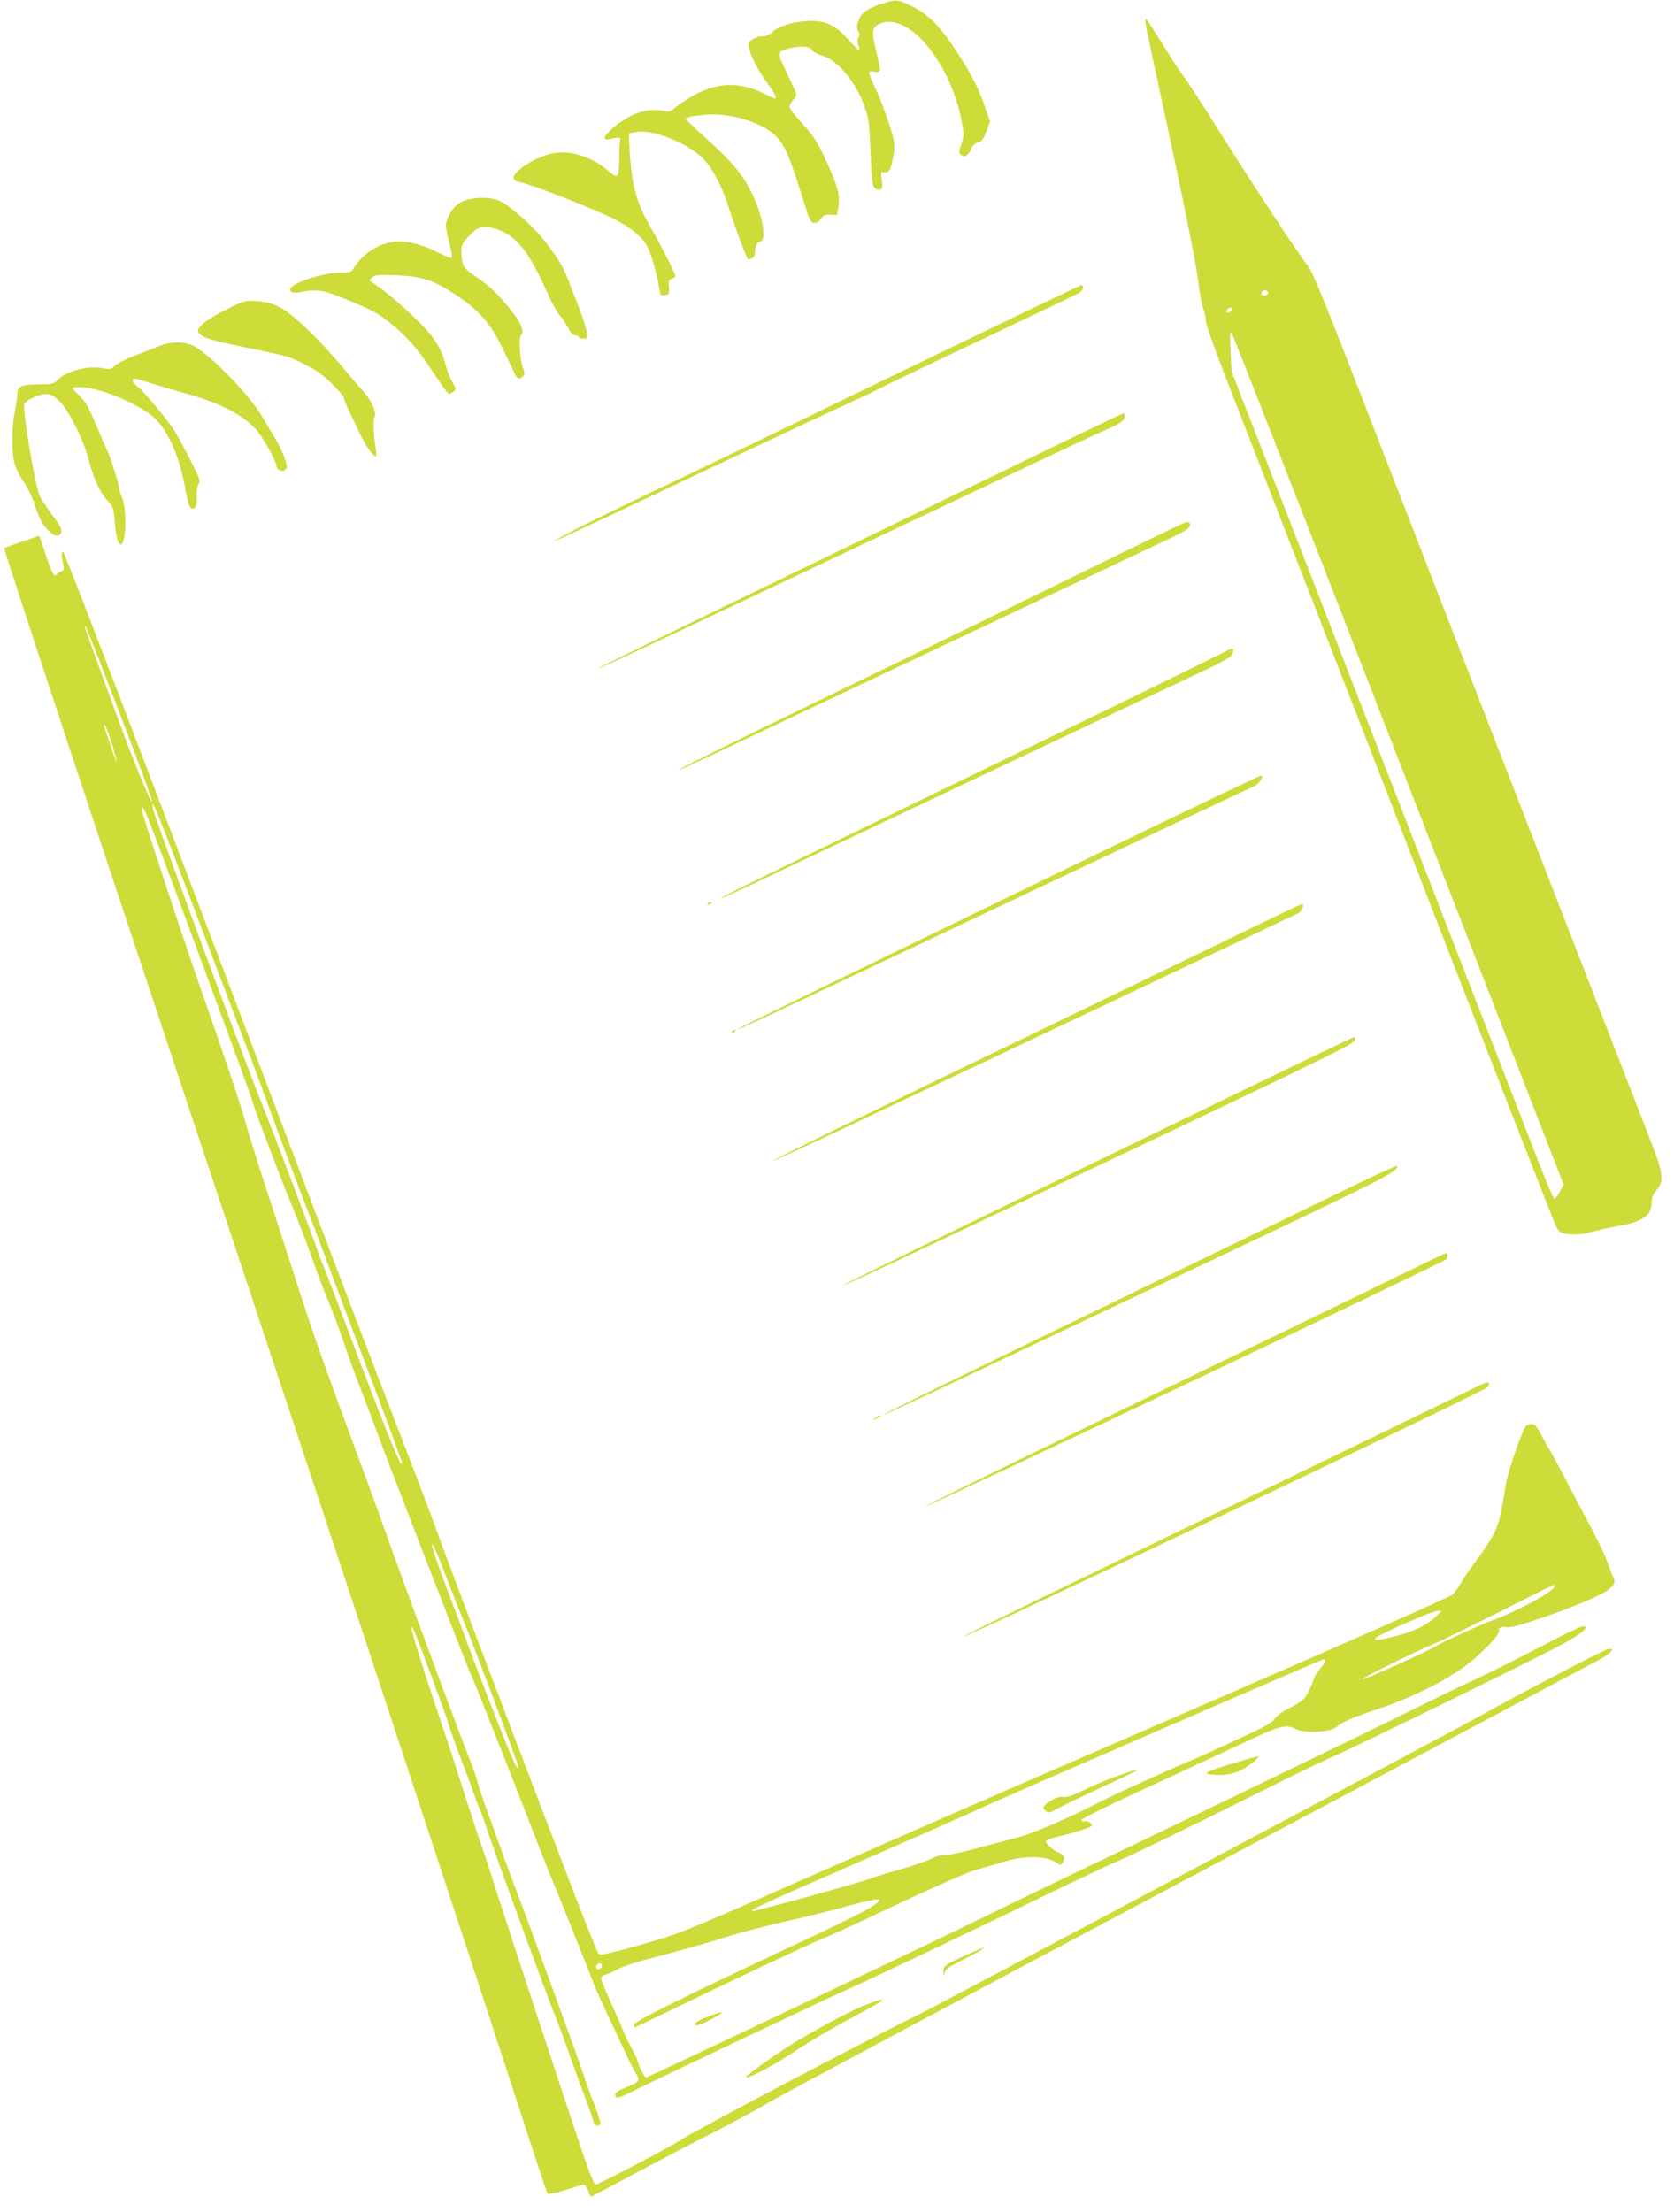 <?xml version="1.0" standalone="no"?>
<!DOCTYPE svg PUBLIC "-//W3C//DTD SVG 20010904//EN"
 "http://www.w3.org/TR/2001/REC-SVG-20010904/DTD/svg10.dtd">
<svg version="1.0" xmlns="http://www.w3.org/2000/svg"
 width="969pt" height="1280pt" viewBox="0 0 969 1280"
 preserveAspectRatio="xMidYMid meet">
<g transform="translate(0,1280) scale(0.1,-0.1)"
fill="#cddc39" stroke="none">
<path d="M5120 12783 c-97 -30 -134 -55 -150 -101 -12 -35 -12 -46 -2 -63 10
-16 10 -24 2 -35 -9 -10 -9 -22 -2 -44 6 -16 8 -30 4 -30 -4 0 -32 28 -62 61
-77 88 -135 113 -244 107 -86 -6 -171 -34 -202 -69 -9 -10 -30 -19 -45 -19
-38 0 -77 -19 -84 -40 -10 -30 36 -132 96 -216 53 -73 69 -104 54 -104 -3 0
-27 11 -53 24 -159 81 -298 72 -457 -30 -27 -17 -61 -41 -74 -53 -17 -14 -31
-19 -45 -15 -12 4 -47 7 -78 7 -68 0 -156 -39 -230 -104 -58 -49 -64 -74 -15
-63 52 11 62 10 57 -6 -3 -8 -5 -57 -6 -109 0 -109 -7 -118 -59 -73 -86 76
-201 118 -298 109 -68 -6 -162 -49 -222 -100 -46 -40 -43 -63 12 -73 62 -11
470 -172 557 -221 91 -49 149 -101 175 -153 22 -44 57 -169 66 -233 6 -45 8
-48 33 -45 25 3 27 6 24 46 -3 37 0 44 17 49 12 3 21 9 21 14 0 15 -79 171
-141 279 -79 136 -107 228 -121 402 -6 76 -9 141 -5 144 4 4 29 9 55 12 91 8
265 -61 358 -142 58 -51 119 -161 159 -286 48 -149 108 -310 116 -310 22 0 39
15 39 34 0 36 12 66 25 66 45 0 25 140 -39 275 -51 107 -112 182 -255 312 -72
65 -131 121 -131 124 0 11 41 19 125 26 142 10 333 -52 403 -132 51 -57 75
-116 161 -392 29 -92 35 -103 56 -103 13 0 29 10 39 25 13 20 23 24 53 22 l38
-2 9 52 c11 63 -9 131 -85 291 -38 81 -64 121 -123 185 -42 45 -76 89 -76 98
0 9 9 26 20 39 11 13 20 27 20 32 0 5 -24 61 -54 123 -59 125 -59 125 9 144
64 17 123 14 134 -8 6 -10 32 -24 58 -32 91 -25 198 -154 249 -300 23 -65 27
-96 33 -262 6 -153 10 -190 23 -203 9 -9 24 -14 33 -11 13 6 15 16 9 56 -6 46
-5 49 13 45 28 -8 41 14 54 93 11 69 11 73 -25 188 -21 65 -55 155 -77 200
-47 100 -48 109 -10 100 19 -4 30 -2 33 7 3 7 -6 57 -20 112 -30 119 -26 143
32 163 161 55 396 -231 461 -560 16 -83 16 -92 0 -140 -16 -48 -16 -52 1 -64
15 -11 21 -10 36 4 10 9 18 21 18 28 0 16 33 45 52 45 10 0 24 22 37 58 l22
59 -29 84 c-39 113 -80 192 -170 329 -91 140 -162 210 -257 256 -79 37 -88 38
-155 17z"/>
<path d="M6630 12673 c0 -9 31 -161 70 -337 152 -704 222 -1047 236 -1166 9
-69 22 -140 30 -159 8 -18 14 -49 14 -67 0 -20 58 -184 140 -391 76 -197 529
-1361 1005 -2588 476 -1227 873 -2245 883 -2263 9 -18 26 -35 37 -37 58 -12
106 -10 164 6 35 10 104 25 153 34 143 25 198 61 198 131 0 31 7 51 26 74 47
55 44 95 -24 270 -33 85 -230 592 -437 1125 -514 1322 -783 2014 -1185 3050
-286 738 -347 886 -375 915 -33 35 -337 498 -560 854 -66 105 -135 210 -154
235 -20 25 -56 80 -81 121 -76 123 -132 210 -136 210 -2 0 -4 -8 -4 -17z m710
-1568 c0 -8 -9 -15 -20 -15 -20 0 -26 11 -13 23 12 13 33 7 33 -8z m-210 -94
c0 -12 -20 -25 -27 -18 -7 7 6 27 18 27 5 0 9 -4 9 -9z m965 -2606 l956 -2459
-23 -43 c-13 -24 -27 -42 -31 -40 -5 1 -47 101 -94 222 -92 238 -909 2339
-1442 3713 l-332 853 -6 117 c-4 87 -3 114 6 106 6 -5 441 -1117 966 -2469z"/>
<path d="M2728 11650 c-62 -11 -101 -40 -127 -93 -26 -53 -26 -60 -1 -158 12
-44 18 -84 15 -89 -3 -5 -40 9 -83 31 -97 49 -197 71 -263 59 -92 -18 -173
-73 -222 -152 -15 -24 -22 -26 -84 -26 -101 -1 -283 -62 -283 -96 0 -20 18
-24 65 -15 87 17 128 11 254 -41 162 -67 184 -79 264 -142 74 -60 143 -133
197 -213 19 -28 57 -83 84 -123 27 -40 52 -72 56 -72 3 0 14 6 24 13 18 13 18
16 -6 58 -14 24 -31 66 -37 93 -26 106 -73 177 -193 289 -99 93 -170 151 -235
194 -17 12 -17 13 2 29 17 13 39 15 140 11 146 -6 213 -27 340 -111 138 -91
200 -162 272 -307 33 -68 66 -136 72 -151 12 -30 32 -36 50 -14 8 10 9 21 0
42 -20 52 -28 177 -13 195 21 23 1 71 -62 149 -70 88 -126 141 -204 193 -69
46 -77 61 -79 138 -1 41 4 51 42 92 53 57 82 65 158 42 116 -35 192 -131 300
-375 23 -52 54 -108 69 -125 15 -16 37 -49 49 -72 14 -29 28 -43 41 -43 11 0
20 -4 20 -10 0 -5 12 -10 26 -10 25 0 26 2 20 41 -4 23 -23 83 -42 133 -20 50
-48 124 -64 165 -32 80 -55 120 -137 227 -53 70 -179 184 -247 225 -40 23
-112 31 -178 19z"/>
<path d="M5155 10620 c-599 -291 -1216 -589 -1370 -661 -254 -120 -590 -288
-574 -289 8 0 334 153 1014 475 264 125 559 263 655 307 96 44 195 90 219 104
23 13 287 139 585 280 297 141 551 262 564 270 24 15 30 45 10 43 -7 0 -503
-239 -1103 -529z"/>
<path d="M1302 11005 c-121 -62 -172 -106 -151 -132 25 -29 71 -43 294 -88
208 -42 237 -50 319 -93 66 -33 110 -65 159 -114 37 -37 67 -73 67 -79 0 -7
12 -37 27 -68 14 -31 43 -92 64 -136 34 -73 78 -135 95 -135 3 0 3 17 0 38
-14 82 -18 170 -8 189 15 26 -22 104 -74 159 -21 23 -74 84 -117 137 -43 52
-128 144 -190 204 -134 129 -195 164 -302 171 -69 4 -72 3 -183 -53z"/>
<path d="M930 10801 c-25 -10 -90 -35 -144 -56 -55 -21 -110 -49 -122 -61 -20
-22 -25 -23 -73 -14 -84 16 -211 -18 -259 -70 -19 -21 -31 -23 -110 -24 -101
-1 -122 -11 -122 -60 0 -17 -7 -63 -15 -101 -17 -83 -19 -214 -4 -285 7 -31
28 -77 53 -114 24 -34 53 -93 65 -131 28 -86 42 -113 79 -153 34 -37 68 -42
77 -11 5 15 -7 39 -48 93 -30 40 -64 91 -76 113 -27 53 -103 510 -90 535 14
26 83 58 124 58 26 0 45 -9 73 -35 55 -49 145 -227 176 -347 29 -113 65 -189
111 -238 30 -32 33 -42 39 -117 7 -87 19 -133 35 -133 31 0 36 207 7 272 -9
21 -16 44 -16 53 0 18 -59 206 -70 220 -4 6 -31 69 -61 140 -42 103 -63 139
-96 172 -24 22 -43 44 -43 47 0 3 19 6 43 6 99 0 301 -79 408 -159 93 -70 167
-229 203 -437 17 -96 30 -121 53 -102 9 7 13 28 11 62 -1 28 4 62 11 75 12 21
7 34 -50 145 -34 66 -73 138 -86 160 -40 62 -183 235 -214 257 -27 19 -40 49
-21 49 4 0 50 -13 102 -29 52 -17 138 -42 190 -56 197 -54 325 -119 409 -206
37 -39 121 -187 121 -215 0 -18 21 -32 41 -27 10 3 19 14 19 24 0 27 -33 107
-68 164 -17 28 -52 86 -77 129 -75 127 -308 364 -400 407 -50 23 -126 24 -185
0z"/>
<path d="M5580 9964 c-1847 -896 -2119 -1028 -2116 -1031 4 -4 383 174 1761
827 572 271 1084 512 1138 536 121 52 147 69 147 94 0 11 -3 20 -7 19 -5 0
-420 -200 -923 -445z"/>
<path d="M6850 9773 c-8 -3 -134 -64 -280 -135 -711 -348 -1151 -563 -1765
-860 -617 -299 -913 -446 -875 -434 17 5 -29 -17 1530 721 619 292 1193 563
1275 602 118 55 151 75 153 92 3 21 -8 25 -38 14z"/>
<path d="M127 9666 c-54 -18 -100 -36 -103 -38 -2 -3 252 -779 566 -1724 315
-946 746 -2245 960 -2889 491 -1477 1250 -3781 1456 -4415 86 -267 160 -489
164 -493 4 -5 51 5 104 22 53 17 101 31 106 31 5 0 16 -16 25 -35 l14 -36 43
22 c24 12 140 74 258 137 118 63 307 162 420 219 113 58 252 133 310 168 58
35 1068 575 2245 1200 1177 625 2210 1174 2295 1220 85 45 197 105 247 131 87
46 116 74 75 74 -18 0 -523 -264 -757 -395 -136 -76 -3095 -1650 -3200 -1702
-326 -160 -1342 -695 -1426 -751 -64 -42 -465 -252 -481 -252 -8 0 -34 62 -72
173 -90 265 -460 1391 -521 1582 -29 94 -63 195 -74 225 -11 30 -57 170 -102
310 -44 140 -92 287 -106 325 -13 39 -62 187 -109 329 -80 249 -100 322 -70
266 17 -31 192 -504 202 -545 4 -16 36 -106 71 -200 36 -93 72 -190 80 -215 9
-25 22 -61 31 -80 8 -19 36 -98 62 -175 63 -183 309 -857 370 -1010 26 -66 69
-181 94 -255 26 -74 65 -180 86 -235 21 -55 41 -112 44 -127 6 -28 29 -37 41
-18 3 5 -10 52 -30 102 -21 51 -53 140 -72 198 -39 117 -342 945 -397 1085
-19 50 -56 149 -81 220 -26 72 -62 171 -80 220 -18 50 -41 119 -51 155 -10 36
-26 85 -37 110 -36 85 -304 805 -432 1160 -70 195 -156 434 -192 530 -217 587
-279 761 -352 985 -44 138 -132 408 -195 602 -64 193 -124 386 -135 430 -22
83 -129 403 -261 778 -92 263 -324 964 -335 1013 -3 17 -4 32 -1 32 10 0 46
-93 230 -589 294 -795 388 -1051 411 -1126 26 -83 163 -442 242 -634 31 -75
77 -197 103 -271 26 -74 66 -180 89 -234 23 -55 62 -160 88 -235 25 -75 70
-199 100 -276 30 -77 65 -169 78 -205 45 -128 547 -1425 555 -1435 8 -10 215
-533 361 -910 38 -99 79 -202 90 -230 44 -104 212 -524 251 -625 22 -58 71
-168 108 -245 37 -77 80 -169 96 -205 16 -36 40 -82 53 -103 29 -46 24 -53
-61 -87 -55 -21 -71 -41 -47 -55 6 -4 36 6 67 23 75 40 1206 576 1302 617 92
40 819 386 1175 560 143 69 297 142 343 161 82 34 495 235 917 446 121 61 258
127 305 148 201 88 1292 623 1390 681 94 55 117 76 104 89 -8 8 -79 -25 -259
-119 -137 -72 -310 -158 -384 -192 -75 -34 -225 -107 -334 -161 -249 -124
-1299 -632 -1892 -915 -247 -118 -517 -249 -600 -290 -224 -112 -1954 -933
-1966 -933 -9 0 -49 81 -49 100 0 4 -15 34 -33 67 -17 32 -43 85 -56 118 -13
33 -46 108 -73 166 -26 58 -48 113 -48 122 0 10 11 19 28 23 15 4 47 18 72 32
25 14 95 37 155 53 136 34 345 93 445 124 108 35 243 70 420 110 85 19 221 53
301 75 205 56 234 53 131 -11 -31 -20 -228 -117 -437 -214 -615 -288 -925
-441 -925 -459 0 -9 2 -16 4 -16 3 0 92 42 198 94 337 164 810 387 888 418 41
17 158 70 260 118 376 178 577 267 640 284 36 10 101 29 145 42 131 41 252 38
318 -8 14 -11 19 -10 27 2 17 27 11 48 -17 59 -36 13 -86 58 -78 70 3 5 36 17
73 25 81 19 179 50 188 59 13 12 -16 35 -38 29 -15 -3 -19 -1 -16 9 2 8 177
94 389 191 211 97 467 216 569 264 195 92 222 98 284 69 54 -26 194 -18 233
13 40 32 95 56 252 108 165 55 349 144 470 228 99 69 226 198 218 220 -7 18
17 28 47 20 34 -8 358 104 519 180 88 42 115 72 97 107 -7 12 -22 52 -35 90
-13 37 -57 130 -98 206 -41 76 -107 201 -147 278 -40 77 -83 156 -95 175 -12
19 -34 59 -49 88 -21 41 -32 52 -50 52 -13 0 -29 -6 -35 -14 -21 -25 -100
-255 -112 -323 -32 -194 -41 -231 -68 -289 -16 -34 -60 -102 -96 -150 -37 -49
-80 -111 -96 -139 -16 -28 -39 -61 -51 -72 -13 -12 -635 -287 -1383 -611 -748
-324 -1452 -630 -1565 -680 -113 -49 -503 -221 -867 -381 -649 -285 -666 -292
-887 -354 -171 -49 -229 -61 -240 -53 -13 10 -187 462 -686 1776 -105 278
-216 573 -245 655 -49 136 -142 378 -399 1045 -48 124 -464 1219 -924 2434
-460 1214 -841 2207 -847 2205 -10 -4 -10 -23 1 -76 5 -26 3 -34 -12 -40 -11
-3 -22 -11 -25 -16 -14 -20 -29 7 -64 113 -20 61 -37 110 -38 110 -1 -1 -46
-16 -100 -34z m527 -892 c144 -373 226 -597 226 -612 -1 -20 -81 170 -152 358
-100 268 -238 649 -238 657 0 19 23 -38 164 -403z m-6 -279 c17 -55 29 -101
28 -103 -2 -2 -19 41 -36 95 -18 54 -35 105 -38 113 -3 10 -2 12 5 5 6 -5 24
-55 41 -110z m435 -845 c355 -935 451 -1189 488 -1295 21 -60 95 -258 164
-440 70 -181 142 -370 160 -420 17 -49 120 -322 227 -605 108 -283 198 -528
202 -545 17 -84 -74 136 -251 604 -107 284 -201 530 -209 546 -8 17 -18 44
-23 60 -13 46 -267 716 -317 838 -87 210 -631 1683 -637 1722 l-6 40 19 -35
c10 -19 92 -231 183 -470z m1514 -4010 c30 -80 68 -174 83 -210 38 -87 320
-836 320 -850 0 -34 -27 23 -108 227 -50 126 -125 320 -167 433 -42 113 -103
277 -137 365 -61 162 -88 242 -87 260 1 15 35 -65 96 -225z m6403 -17 c-1 -28
-222 -149 -363 -199 -65 -23 -290 -126 -330 -151 -49 -31 -418 -196 -424 -190
-5 6 343 177 407 201 25 9 191 90 370 180 179 90 328 165 333 165 4 1 7 -2 7
-6z m-683 -171 c-48 -50 -130 -92 -233 -117 -112 -28 -127 -30 -122 -14 5 16
326 157 357 158 l25 1 -27 -28z m-647 -263 c0 -6 -13 -27 -30 -45 -16 -19 -33
-47 -36 -62 -4 -15 -18 -48 -32 -74 -21 -40 -36 -53 -103 -88 -48 -25 -83 -50
-91 -66 -10 -19 -59 -47 -208 -115 -107 -50 -222 -102 -255 -116 -160 -67
-472 -209 -568 -259 -161 -83 -372 -174 -457 -196 -41 -11 -149 -39 -240 -63
-91 -25 -175 -42 -186 -39 -13 3 -42 -5 -72 -20 -28 -14 -107 -42 -177 -61
-70 -20 -144 -42 -164 -50 -62 -25 -683 -196 -695 -192 -16 6 59 41 693 317
316 138 593 261 615 272 52 27 1988 867 1999 868 4 0 7 -5 7 -11z m-4186
-1758 c3 -5 -1 -14 -8 -20 -16 -13 -32 2 -21 19 8 12 22 13 29 1z"/>
<path d="M6460 2521 c-58 -21 -143 -57 -190 -80 -60 -30 -94 -41 -115 -38 -21
3 -43 -3 -72 -22 -46 -28 -52 -41 -28 -61 11 -9 21 -9 45 4 16 9 42 22 58 30
15 8 114 56 221 106 107 49 197 92 199 95 11 11 -17 2 -118 -34z"/>
<path d="M6925 8947 c-110 -55 -652 -319 -1205 -587 -1296 -628 -1551 -753
-1547 -757 2 -2 55 21 118 51 63 29 656 310 1319 624 663 313 1270 600 1350
637 80 37 153 76 163 87 17 20 23 49 10 46 -5 0 -98 -46 -208 -101z"/>
<path d="M6360 7864 c-1738 -843 -2075 -1007 -2085 -1016 -16 -15 132 55 1810
849 627 297 1154 545 1171 552 30 12 61 56 46 64 -4 2 -428 -200 -942 -449z"/>
<path d="M4095 7570 c-3 -6 1 -7 9 -4 18 7 21 14 7 14 -6 0 -13 -4 -16 -10z"/>
<path d="M7055 7339 c-258 -125 -738 -357 -1065 -515 -896 -432 -1521 -737
-1517 -741 2 -2 204 91 448 206 610 287 2581 1220 2598 1229 19 11 34 52 18
51 -7 0 -223 -104 -482 -230z"/>
<path d="M4235 6830 c-3 -6 1 -7 9 -4 18 7 21 14 7 14 -6 0 -13 -4 -16 -10z"/>
<path d="M6870 6334 c-1676 -813 -1990 -967 -1987 -970 4 -4 381 173 1891 889
841 399 1061 507 1067 525 6 15 5 22 -4 21 -7 -1 -442 -210 -967 -465z"/>
<path d="M7755 5901 c-176 -86 -696 -338 -1155 -560 -1101 -533 -1491 -724
-1487 -728 4 -3 661 307 2131 1004 765 362 871 418 839 436 -4 2 -152 -66
-328 -152z"/>
<path d="M8200 5469 c-91 -45 -507 -247 -925 -449 -1093 -527 -1925 -933
-1921 -937 7 -7 3008 1415 3018 1431 10 15 10 36 0 36 -4 0 -82 -37 -172 -81z"/>
<path d="M8570 4787 c-25 -13 -522 -254 -1105 -536 -1620 -784 -1886 -914
-1882 -918 10 -9 3018 1421 3029 1441 17 31 4 35 -42 13z"/>
<path d="M5064 4594 c-18 -14 -18 -14 6 -3 31 14 36 19 24 19 -6 0 -19 -7 -30
-16z"/>
<path d="M7225 2623 c-180 -52 -245 -75 -240 -83 4 -6 37 -10 74 -10 74 0 137
25 201 79 39 34 36 35 -35 14z"/>
<path d="M5586 1485 c-120 -54 -126 -59 -125 -99 2 -29 2 -29 6 -4 4 23 20 35
106 78 90 46 131 70 117 70 -3 0 -49 -20 -104 -45z"/>
<path d="M5014 1201 c-82 -32 -240 -115 -393 -206 -116 -69 -321 -215 -302
-215 29 0 167 74 291 157 74 49 209 129 300 177 91 49 174 95 185 102 32 23
-2 16 -81 -15z"/>
<path d="M4096 1131 c-38 -14 -71 -32 -74 -40 -7 -21 36 -7 111 34 73 41 59
43 -37 6z"/>
</g>
</svg>
